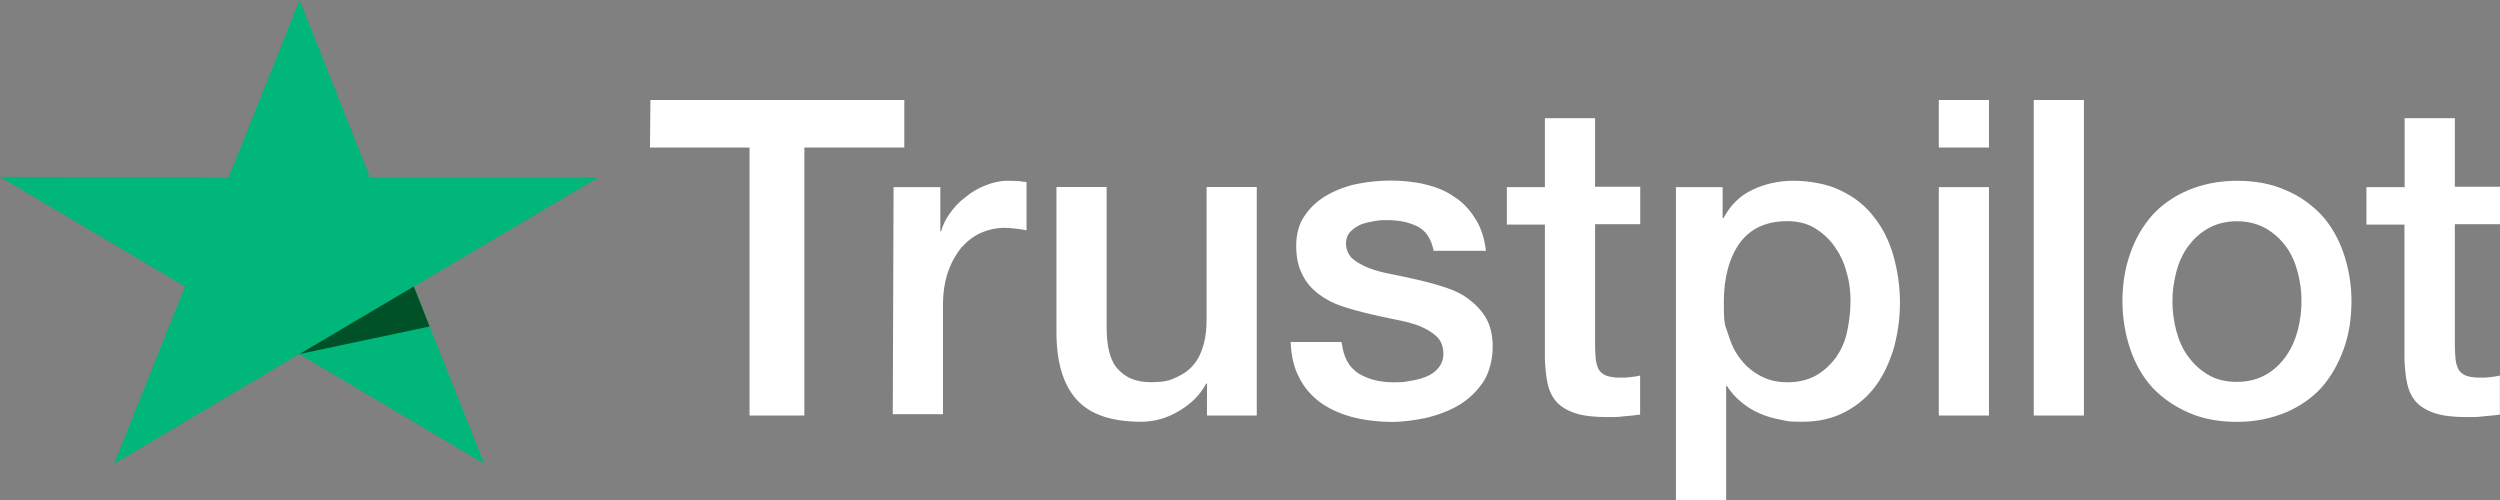 <svg xmlns="http://www.w3.org/2000/svg" width="100" height="20" viewBox="0 0 100 20" fill="none"><rect x="0" y="0" width="100" height="20" fill="#808080" stroke="none"/><path d="M26.02 4H36.172V5.902H32.174V16.62H29.982V5.902H26L26.016 4H26.02ZM35.739 7.485H37.613V9.25H37.645C37.714 8.999 37.83 8.761 37.999 8.527C38.167 8.293 38.368 8.071 38.617 7.889C38.85 7.687 39.119 7.534 39.42 7.416C39.705 7.299 40.006 7.231 40.307 7.231C40.608 7.231 40.709 7.247 40.793 7.247C40.877 7.263 40.977 7.279 41.062 7.279V9.214C40.929 9.181 40.777 9.165 40.628 9.145C40.48 9.129 40.343 9.113 40.195 9.113C39.861 9.113 39.544 9.181 39.239 9.314C38.934 9.448 38.685 9.65 38.452 9.904C38.236 10.175 38.051 10.494 37.919 10.881C37.786 11.269 37.718 11.721 37.718 12.226V16.567H35.711L35.743 7.481L35.739 7.485ZM50.255 16.62H48.279V15.34H48.247C47.998 15.812 47.629 16.164 47.143 16.45C46.658 16.737 46.156 16.87 45.654 16.87C44.466 16.87 43.599 16.584 43.061 15.978C42.527 15.388 42.258 14.48 42.258 13.284V7.481H44.265V13.082C44.265 13.89 44.414 14.463 44.735 14.782C45.036 15.118 45.469 15.287 46.023 15.287C46.577 15.287 46.794 15.219 47.075 15.085C47.36 14.952 47.593 14.782 47.762 14.564C47.946 14.346 48.063 14.076 48.147 13.773C48.231 13.47 48.263 13.135 48.263 12.779V7.481H50.271V16.616H50.255V16.62ZM53.667 13.692C53.735 14.282 53.952 14.685 54.337 14.936C54.722 15.17 55.192 15.291 55.726 15.291C56.26 15.291 56.127 15.275 56.36 15.243C56.593 15.21 56.83 15.158 57.031 15.073C57.248 14.988 57.416 14.871 57.549 14.702C57.681 14.532 57.749 14.33 57.733 14.08C57.717 13.829 57.633 13.607 57.448 13.442C57.264 13.276 57.047 13.155 56.778 13.038C56.509 12.937 56.192 12.852 55.843 12.787C55.489 12.719 55.14 12.638 54.771 12.553C54.401 12.468 54.036 12.367 53.683 12.25C53.33 12.133 53.032 11.98 52.747 11.762C52.478 11.56 52.246 11.305 52.097 10.986C51.928 10.667 51.848 10.296 51.848 9.827C51.848 9.359 51.965 8.919 52.218 8.584C52.45 8.248 52.767 7.978 53.137 7.776C53.506 7.574 53.924 7.42 54.373 7.34C54.823 7.255 55.26 7.223 55.662 7.223C56.063 7.223 56.581 7.271 56.999 7.372C57.416 7.473 57.818 7.622 58.151 7.861C58.504 8.079 58.785 8.382 59.006 8.737C59.239 9.092 59.375 9.529 59.439 10.033H57.348C57.248 9.545 57.031 9.226 56.697 9.056C56.344 8.886 55.963 8.806 55.509 8.806C55.056 8.806 55.192 8.822 55.008 8.838C54.807 8.87 54.638 8.907 54.458 8.971C54.289 9.04 54.14 9.141 54.024 9.258C53.908 9.375 53.839 9.545 53.839 9.747C53.839 9.949 53.924 10.183 54.088 10.336C54.257 10.486 54.474 10.607 54.759 10.724C55.028 10.825 55.345 10.91 55.694 10.974C56.043 11.039 56.413 11.124 56.782 11.209C57.151 11.293 57.5 11.394 57.854 11.511C58.207 11.629 58.524 11.782 58.789 12C59.058 12.202 59.291 12.456 59.459 12.755C59.628 13.058 59.708 13.446 59.708 13.882C59.708 14.318 59.592 14.875 59.339 15.263C59.09 15.634 58.769 15.954 58.383 16.188C57.998 16.422 57.549 16.592 57.079 16.709C56.593 16.81 56.123 16.878 55.658 16.878C55.192 16.878 54.554 16.81 54.068 16.676C53.582 16.543 53.149 16.341 52.796 16.087C52.442 15.816 52.161 15.497 51.961 15.093C51.76 14.706 51.644 14.233 51.627 13.68H53.651V13.696H53.667V13.692ZM60.274 7.485H61.796V4.727H63.803V7.469H65.609V8.967H63.803V13.845C63.803 14.064 63.819 14.233 63.835 14.399C63.851 14.548 63.903 14.685 63.951 14.787C64.02 14.887 64.12 14.972 64.236 15.021C64.369 15.069 64.537 15.105 64.77 15.105C65.003 15.105 65.055 15.105 65.188 15.089C65.32 15.073 65.473 15.057 65.605 15.021V16.584C65.388 16.616 65.172 16.632 64.955 16.652C64.738 16.684 64.537 16.684 64.305 16.684C63.771 16.684 63.349 16.636 63.032 16.535C62.715 16.434 62.462 16.285 62.281 16.099C62.097 15.897 61.98 15.663 61.912 15.376C61.844 15.089 61.812 14.738 61.796 14.367V8.983H60.274V7.453V7.485ZM67.014 7.485H68.905V8.729H68.937C69.222 8.192 69.608 7.82 70.109 7.586C70.611 7.352 71.145 7.231 71.747 7.231C72.349 7.231 73.084 7.348 73.622 7.618C74.156 7.869 74.593 8.208 74.943 8.66C75.296 9.096 75.561 9.621 75.729 10.207C75.898 10.793 75.998 11.435 75.998 12.093C75.998 12.751 75.914 13.304 75.766 13.878C75.597 14.451 75.364 14.972 75.047 15.408C74.73 15.845 74.328 16.2 73.827 16.466C73.325 16.737 72.755 16.87 72.088 16.87C71.422 16.87 71.502 16.838 71.217 16.785C70.932 16.737 70.647 16.652 70.382 16.535C70.113 16.418 69.865 16.265 69.648 16.079C69.415 15.893 69.23 15.675 69.078 15.441H69.046V20H67.038V7.481H67.022L67.014 7.485ZM74.023 12.061C74.023 11.657 73.975 11.253 73.855 10.865C73.754 10.477 73.586 10.142 73.369 9.839C73.152 9.537 72.883 9.302 72.582 9.117C72.265 8.931 71.896 8.846 71.494 8.846C70.659 8.846 70.021 9.133 69.588 9.722C69.17 10.312 68.953 11.104 68.953 12.077C68.953 13.05 69.001 12.969 69.122 13.357C69.242 13.745 69.391 14.08 69.624 14.367C69.84 14.653 70.109 14.871 70.427 15.041C70.744 15.21 71.097 15.291 71.514 15.291C71.932 15.291 72.349 15.19 72.666 15.005C72.984 14.819 73.237 14.568 73.453 14.282C73.654 13.979 73.807 13.644 73.887 13.256C73.971 12.852 74.019 12.464 74.019 12.061H74.023ZM77.552 4H79.559V5.902H77.552V4ZM77.552 7.485H79.559V16.62H77.552V7.485ZM81.35 4H83.357V16.62H81.35V4ZM89.478 16.874C88.76 16.874 88.106 16.757 87.54 16.503C86.969 16.252 86.504 15.929 86.102 15.509C85.717 15.089 85.416 14.568 85.215 13.979C85.014 13.389 84.898 12.735 84.898 12.044C84.898 11.354 84.999 10.716 85.215 10.126C85.416 9.537 85.717 9.032 86.102 8.596C86.488 8.176 86.974 7.84 87.54 7.602C88.11 7.368 88.76 7.231 89.478 7.231C90.197 7.231 90.851 7.348 91.417 7.602C91.987 7.836 92.453 8.176 92.855 8.596C93.24 9.016 93.541 9.537 93.742 10.126C93.942 10.716 94.059 11.354 94.059 12.044C94.059 12.735 93.959 13.389 93.742 13.979C93.525 14.568 93.24 15.073 92.855 15.509C92.469 15.929 91.983 16.265 91.417 16.503C90.847 16.737 90.213 16.874 89.478 16.874ZM89.478 15.275C89.912 15.275 90.313 15.174 90.635 14.988C90.968 14.803 91.221 14.552 91.438 14.249C91.654 13.947 91.807 13.595 91.907 13.224C92.007 12.836 92.06 12.448 92.06 12.044C92.06 11.641 92.011 11.269 91.907 10.885C91.807 10.498 91.658 10.162 91.438 9.86C91.217 9.557 90.952 9.323 90.635 9.137C90.301 8.951 89.916 8.85 89.478 8.85C89.041 8.85 88.644 8.951 88.322 9.137C87.989 9.323 87.736 9.573 87.519 9.86C87.303 10.162 87.15 10.498 87.05 10.885C86.949 11.273 86.897 11.661 86.897 12.044C86.897 12.428 86.945 12.836 87.05 13.224C87.15 13.611 87.299 13.947 87.519 14.249C87.736 14.552 88.005 14.803 88.322 14.988C88.656 15.19 89.041 15.275 89.478 15.275ZM94.665 7.485H96.186V4.727H98.194V7.469H100V8.967H98.194V13.845C98.194 14.064 98.21 14.233 98.226 14.399C98.242 14.548 98.294 14.685 98.342 14.787C98.41 14.887 98.511 14.972 98.627 15.021C98.76 15.069 98.928 15.105 99.161 15.105C99.394 15.105 99.446 15.105 99.579 15.089C99.711 15.073 99.864 15.057 99.996 15.021V16.584C99.779 16.616 99.562 16.632 99.342 16.652C99.125 16.684 98.924 16.684 98.687 16.684C98.153 16.684 97.732 16.636 97.415 16.535C97.098 16.434 96.845 16.285 96.664 16.099C96.479 15.897 96.363 15.663 96.295 15.376C96.227 15.089 96.194 14.738 96.178 14.367V8.983H94.657V7.453V7.485H94.665Z" fill="white"></path><path d="M23.952 7.088H14.8L11.984 0L9.152 7.088L0 7.075L7.4 11.462L4.568 18.55L11.968 14.163L19.368 18.55L16.552 11.462L23.952 7.088Z" fill="#00B67A"></path><path d="M17.184 13.062L16.552 11.458L11.984 14.16L17.184 13.059V13.062Z" fill="#005128"></path></svg>